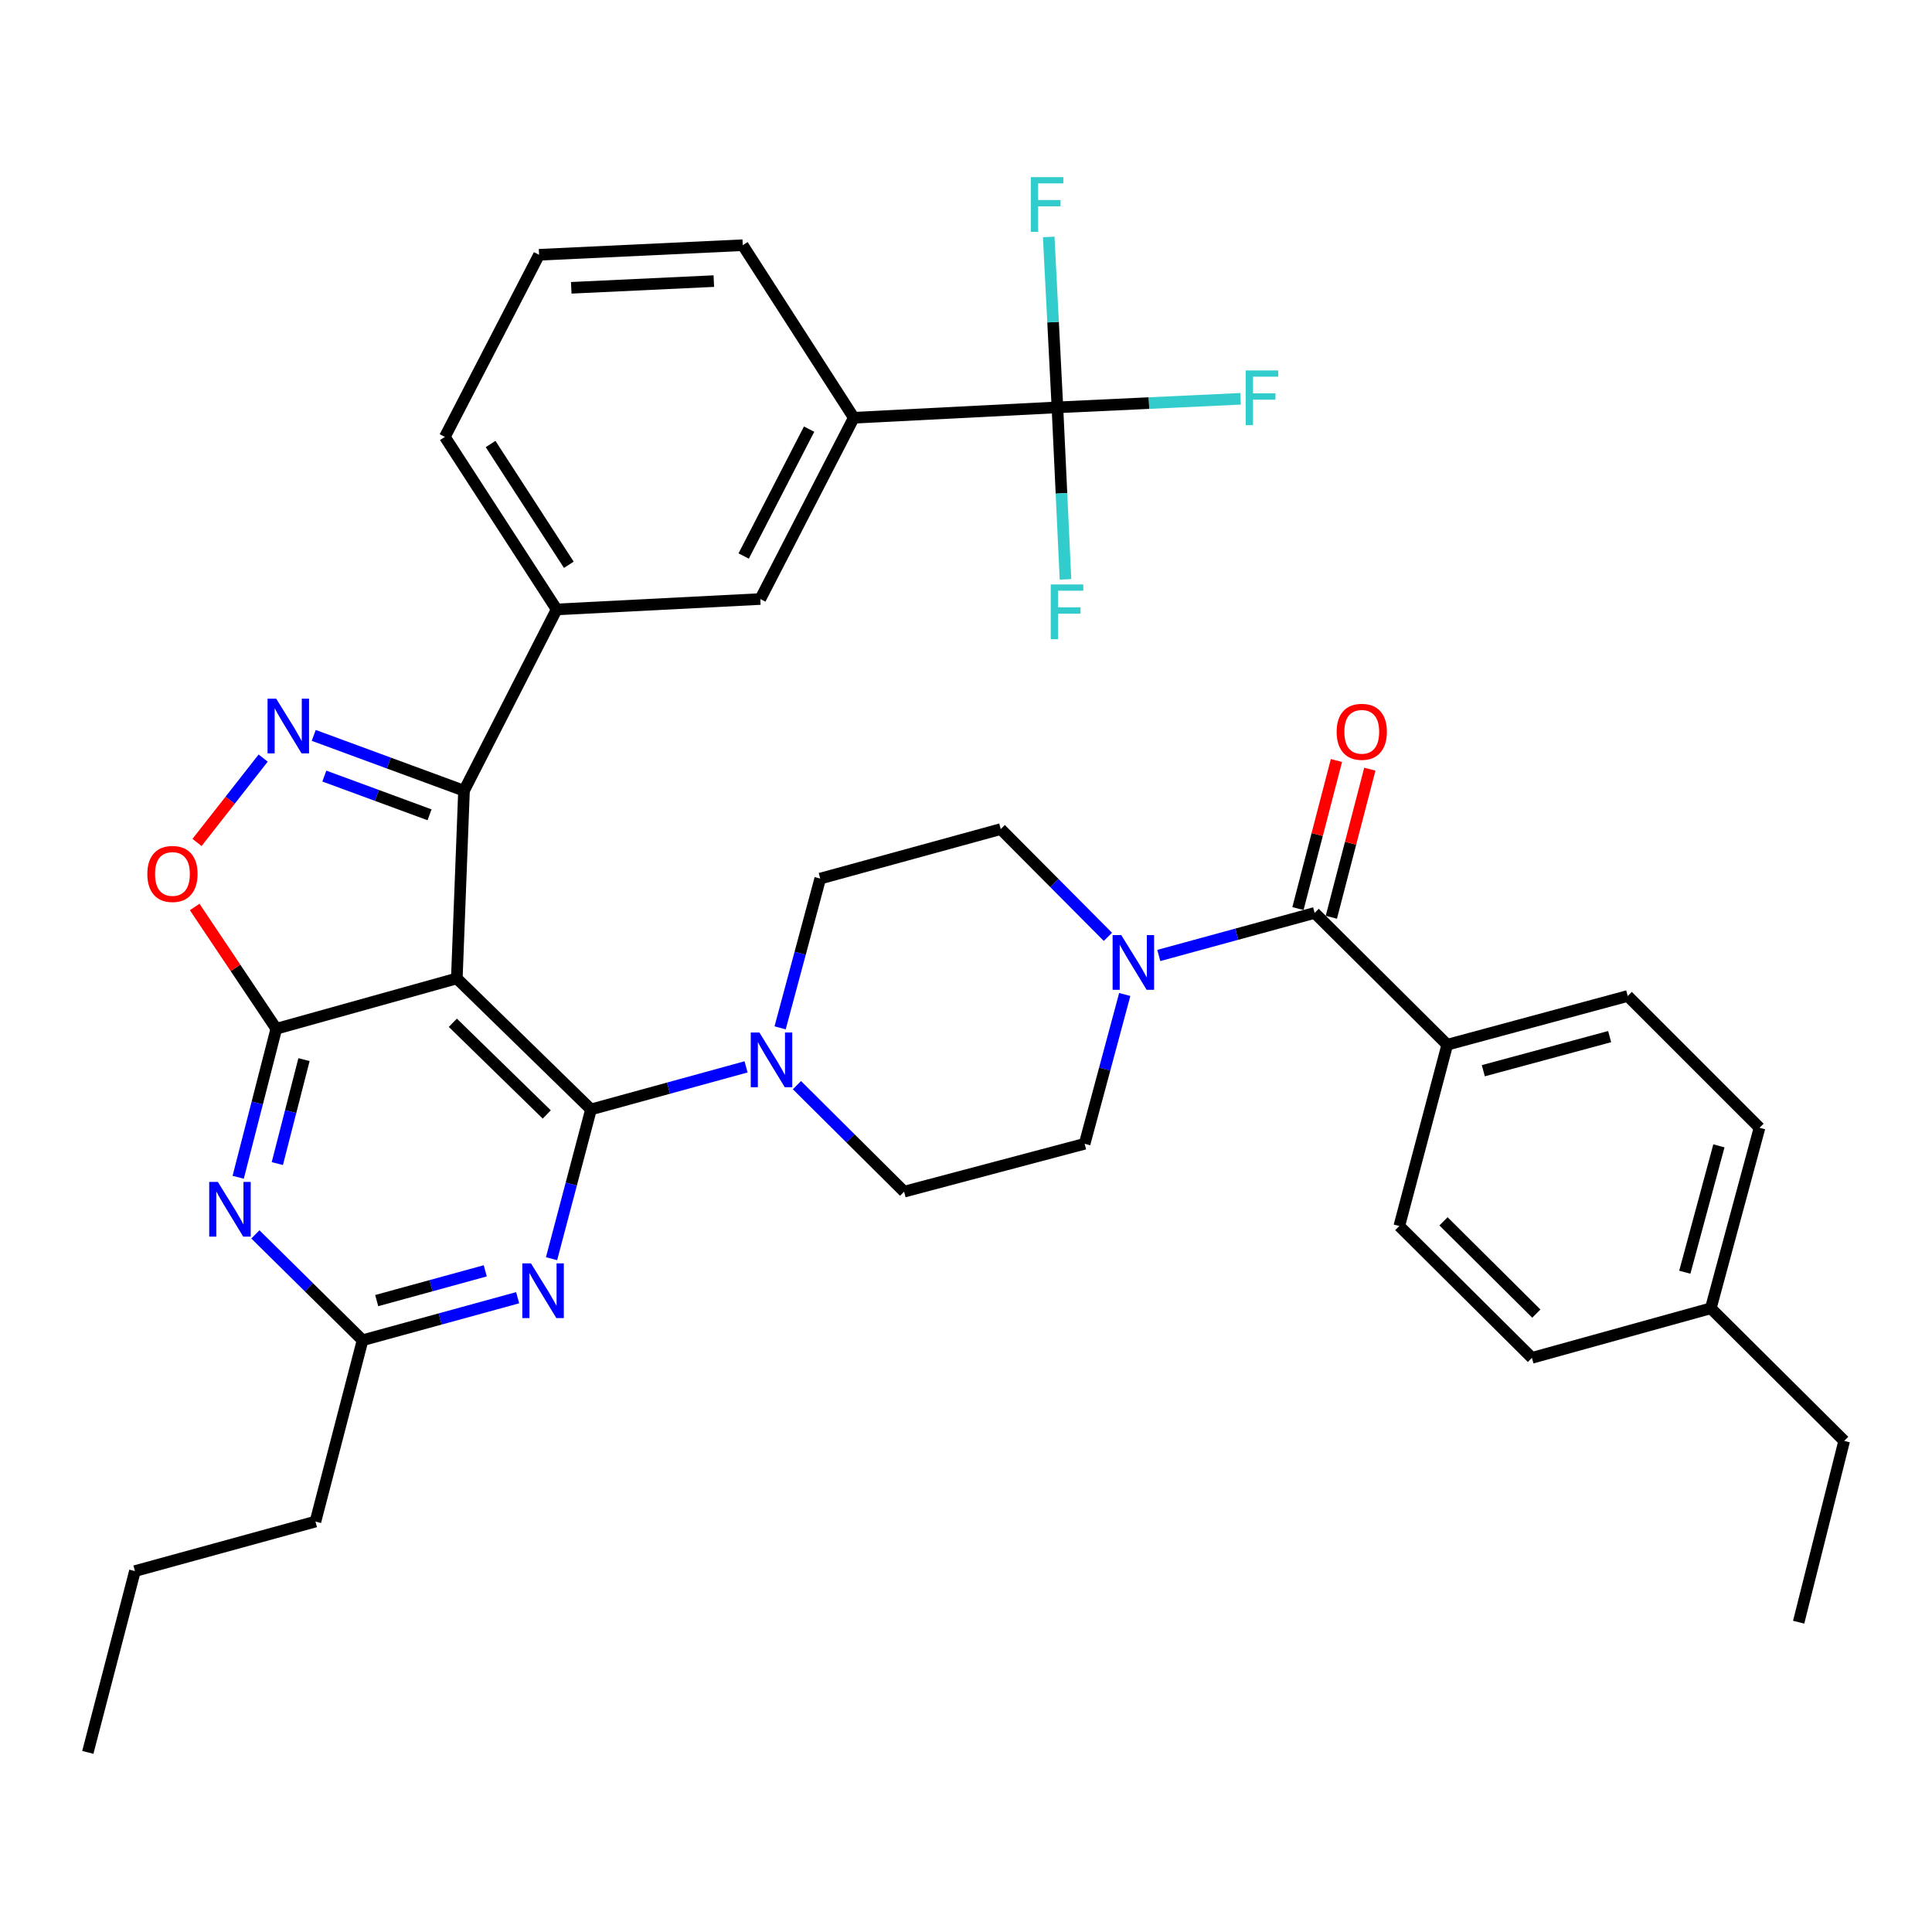 <?xml version='1.0' encoding='iso-8859-1'?>
<svg version='1.1' baseProfile='full'
              xmlns='http://www.w3.org/2000/svg'
                      xmlns:rdkit='http://www.rdkit.org/xml'
                      xmlns:xlink='http://www.w3.org/1999/xlink'
                  xml:space='preserve'
width='1000px' height='1000px' viewBox='0 0 1000 1000'>
<!-- END OF HEADER -->
<rect style='opacity:1.0;fill:#FFFFFF;stroke:none' width='1000' height='1000' x='0' y='0'> </rect>
<path class='bond-0' d='M 236.45,506.436 L 305.899,574.239' style='fill:none;fill-rule:evenodd;stroke:#000000;stroke-width:6px;stroke-linecap:butt;stroke-linejoin:miter;stroke-opacity:1' />
<path class='bond-0' d='M 234.392,529.385 L 283.006,576.847' style='fill:none;fill-rule:evenodd;stroke:#000000;stroke-width:6px;stroke-linecap:butt;stroke-linejoin:miter;stroke-opacity:1' />
<path class='bond-1' d='M 236.45,506.436 L 143.011,532.49' style='fill:none;fill-rule:evenodd;stroke:#000000;stroke-width:6px;stroke-linecap:butt;stroke-linejoin:miter;stroke-opacity:1' />
<path class='bond-3' d='M 236.45,506.436 L 240.17,409.277' style='fill:none;fill-rule:evenodd;stroke:#000000;stroke-width:6px;stroke-linecap:butt;stroke-linejoin:miter;stroke-opacity:1' />
<path class='bond-4' d='M 305.899,574.239 L 295.689,612.868' style='fill:none;fill-rule:evenodd;stroke:#000000;stroke-width:6px;stroke-linecap:butt;stroke-linejoin:miter;stroke-opacity:1' />
<path class='bond-4' d='M 295.689,612.868 L 285.48,651.498' style='fill:none;fill-rule:evenodd;stroke:#0000FF;stroke-width:6px;stroke-linecap:butt;stroke-linejoin:miter;stroke-opacity:1' />
<path class='bond-7' d='M 305.899,574.239 L 346.033,563.222' style='fill:none;fill-rule:evenodd;stroke:#000000;stroke-width:6px;stroke-linecap:butt;stroke-linejoin:miter;stroke-opacity:1' />
<path class='bond-7' d='M 346.033,563.222 L 386.166,552.205' style='fill:none;fill-rule:evenodd;stroke:#0000FF;stroke-width:6px;stroke-linecap:butt;stroke-linejoin:miter;stroke-opacity:1' />
<path class='bond-5' d='M 143.011,532.49 L 133.147,570.923' style='fill:none;fill-rule:evenodd;stroke:#000000;stroke-width:6px;stroke-linecap:butt;stroke-linejoin:miter;stroke-opacity:1' />
<path class='bond-5' d='M 133.147,570.923 L 123.284,609.357' style='fill:none;fill-rule:evenodd;stroke:#0000FF;stroke-width:6px;stroke-linecap:butt;stroke-linejoin:miter;stroke-opacity:1' />
<path class='bond-5' d='M 157.35,548.459 L 150.445,575.363' style='fill:none;fill-rule:evenodd;stroke:#000000;stroke-width:6px;stroke-linecap:butt;stroke-linejoin:miter;stroke-opacity:1' />
<path class='bond-5' d='M 150.445,575.363 L 143.541,602.266' style='fill:none;fill-rule:evenodd;stroke:#0000FF;stroke-width:6px;stroke-linecap:butt;stroke-linejoin:miter;stroke-opacity:1' />
<path class='bond-6' d='M 143.011,532.49 L 121.888,500.97' style='fill:none;fill-rule:evenodd;stroke:#000000;stroke-width:6px;stroke-linecap:butt;stroke-linejoin:miter;stroke-opacity:1' />
<path class='bond-6' d='M 121.888,500.97 L 100.766,469.45' style='fill:none;fill-rule:evenodd;stroke:#FF0000;stroke-width:6px;stroke-linecap:butt;stroke-linejoin:miter;stroke-opacity:1' />
<path class='bond-2' d='M 162.385,380.639 L 201.278,394.958' style='fill:none;fill-rule:evenodd;stroke:#0000FF;stroke-width:6px;stroke-linecap:butt;stroke-linejoin:miter;stroke-opacity:1' />
<path class='bond-2' d='M 201.278,394.958 L 240.17,409.277' style='fill:none;fill-rule:evenodd;stroke:#000000;stroke-width:6px;stroke-linecap:butt;stroke-linejoin:miter;stroke-opacity:1' />
<path class='bond-2' d='M 167.882,401.693 L 195.108,411.716' style='fill:none;fill-rule:evenodd;stroke:#0000FF;stroke-width:6px;stroke-linecap:butt;stroke-linejoin:miter;stroke-opacity:1' />
<path class='bond-2' d='M 195.108,411.716 L 222.333,421.74' style='fill:none;fill-rule:evenodd;stroke:#000000;stroke-width:6px;stroke-linecap:butt;stroke-linejoin:miter;stroke-opacity:1' />
<path class='bond-37' d='M 136.215,392.382 L 119.096,414.218' style='fill:none;fill-rule:evenodd;stroke:#0000FF;stroke-width:6px;stroke-linecap:butt;stroke-linejoin:miter;stroke-opacity:1' />
<path class='bond-37' d='M 119.096,414.218 L 101.976,436.053' style='fill:none;fill-rule:evenodd;stroke:#FF0000;stroke-width:6px;stroke-linecap:butt;stroke-linejoin:miter;stroke-opacity:1' />
<path class='bond-12' d='M 240.17,409.277 L 288.12,315.441' style='fill:none;fill-rule:evenodd;stroke:#000000;stroke-width:6px;stroke-linecap:butt;stroke-linejoin:miter;stroke-opacity:1' />
<path class='bond-38' d='M 267.934,671.695 L 227.8,682.703' style='fill:none;fill-rule:evenodd;stroke:#0000FF;stroke-width:6px;stroke-linecap:butt;stroke-linejoin:miter;stroke-opacity:1' />
<path class='bond-38' d='M 227.8,682.703 L 187.667,693.711' style='fill:none;fill-rule:evenodd;stroke:#000000;stroke-width:6px;stroke-linecap:butt;stroke-linejoin:miter;stroke-opacity:1' />
<path class='bond-38' d='M 251.17,657.775 L 223.076,665.481' style='fill:none;fill-rule:evenodd;stroke:#0000FF;stroke-width:6px;stroke-linecap:butt;stroke-linejoin:miter;stroke-opacity:1' />
<path class='bond-38' d='M 223.076,665.481 L 194.983,673.187' style='fill:none;fill-rule:evenodd;stroke:#000000;stroke-width:6px;stroke-linecap:butt;stroke-linejoin:miter;stroke-opacity:1' />
<path class='bond-11' d='M 132.183,638.917 L 159.925,666.314' style='fill:none;fill-rule:evenodd;stroke:#0000FF;stroke-width:6px;stroke-linecap:butt;stroke-linejoin:miter;stroke-opacity:1' />
<path class='bond-11' d='M 159.925,666.314 L 187.667,693.711' style='fill:none;fill-rule:evenodd;stroke:#000000;stroke-width:6px;stroke-linecap:butt;stroke-linejoin:miter;stroke-opacity:1' />
<path class='bond-16' d='M 403.787,532.003 L 414.168,493.38' style='fill:none;fill-rule:evenodd;stroke:#0000FF;stroke-width:6px;stroke-linecap:butt;stroke-linejoin:miter;stroke-opacity:1' />
<path class='bond-16' d='M 414.168,493.38 L 424.548,454.756' style='fill:none;fill-rule:evenodd;stroke:#000000;stroke-width:6px;stroke-linecap:butt;stroke-linejoin:miter;stroke-opacity:1' />
<path class='bond-17' d='M 412.487,561.669 L 440.226,589.235' style='fill:none;fill-rule:evenodd;stroke:#0000FF;stroke-width:6px;stroke-linecap:butt;stroke-linejoin:miter;stroke-opacity:1' />
<path class='bond-17' d='M 440.226,589.235 L 467.964,616.801' style='fill:none;fill-rule:evenodd;stroke:#000000;stroke-width:6px;stroke-linecap:butt;stroke-linejoin:miter;stroke-opacity:1' />
<path class='bond-8' d='M 547.325,210.85 L 441.921,216.228' style='fill:none;fill-rule:evenodd;stroke:#000000;stroke-width:6px;stroke-linecap:butt;stroke-linejoin:miter;stroke-opacity:1' />
<path class='bond-21' d='M 547.325,210.85 L 549.411,255.361' style='fill:none;fill-rule:evenodd;stroke:#000000;stroke-width:6px;stroke-linecap:butt;stroke-linejoin:miter;stroke-opacity:1' />
<path class='bond-21' d='M 549.411,255.361 L 551.497,299.872' style='fill:none;fill-rule:evenodd;stroke:#33CCCC;stroke-width:6px;stroke-linecap:butt;stroke-linejoin:miter;stroke-opacity:1' />
<path class='bond-22' d='M 547.325,210.85 L 545.07,166.741' style='fill:none;fill-rule:evenodd;stroke:#000000;stroke-width:6px;stroke-linecap:butt;stroke-linejoin:miter;stroke-opacity:1' />
<path class='bond-22' d='M 545.07,166.741 L 542.815,122.632' style='fill:none;fill-rule:evenodd;stroke:#33CCCC;stroke-width:6px;stroke-linecap:butt;stroke-linejoin:miter;stroke-opacity:1' />
<path class='bond-23' d='M 547.325,210.85 L 594.72,208.634' style='fill:none;fill-rule:evenodd;stroke:#000000;stroke-width:6px;stroke-linecap:butt;stroke-linejoin:miter;stroke-opacity:1' />
<path class='bond-23' d='M 594.72,208.634 L 642.116,206.417' style='fill:none;fill-rule:evenodd;stroke:#33CCCC;stroke-width:6px;stroke-linecap:butt;stroke-linejoin:miter;stroke-opacity:1' />
<path class='bond-9' d='M 680.459,472.525 L 640.127,483.54' style='fill:none;fill-rule:evenodd;stroke:#000000;stroke-width:6px;stroke-linecap:butt;stroke-linejoin:miter;stroke-opacity:1' />
<path class='bond-9' d='M 640.127,483.54 L 599.795,494.555' style='fill:none;fill-rule:evenodd;stroke:#0000FF;stroke-width:6px;stroke-linecap:butt;stroke-linejoin:miter;stroke-opacity:1' />
<path class='bond-15' d='M 680.459,472.525 L 749.095,540.744' style='fill:none;fill-rule:evenodd;stroke:#000000;stroke-width:6px;stroke-linecap:butt;stroke-linejoin:miter;stroke-opacity:1' />
<path class='bond-20' d='M 689.101,474.771 L 699.061,436.45' style='fill:none;fill-rule:evenodd;stroke:#000000;stroke-width:6px;stroke-linecap:butt;stroke-linejoin:miter;stroke-opacity:1' />
<path class='bond-20' d='M 699.061,436.45 L 709.021,398.129' style='fill:none;fill-rule:evenodd;stroke:#FF0000;stroke-width:6px;stroke-linecap:butt;stroke-linejoin:miter;stroke-opacity:1' />
<path class='bond-20' d='M 671.817,470.279 L 681.777,431.958' style='fill:none;fill-rule:evenodd;stroke:#000000;stroke-width:6px;stroke-linecap:butt;stroke-linejoin:miter;stroke-opacity:1' />
<path class='bond-20' d='M 681.777,431.958 L 691.737,393.637' style='fill:none;fill-rule:evenodd;stroke:#FF0000;stroke-width:6px;stroke-linecap:butt;stroke-linejoin:miter;stroke-opacity:1' />
<path class='bond-10' d='M 573.45,484.906 L 545.719,457.023' style='fill:none;fill-rule:evenodd;stroke:#0000FF;stroke-width:6px;stroke-linecap:butt;stroke-linejoin:miter;stroke-opacity:1' />
<path class='bond-10' d='M 545.719,457.023 L 517.987,429.139' style='fill:none;fill-rule:evenodd;stroke:#000000;stroke-width:6px;stroke-linecap:butt;stroke-linejoin:miter;stroke-opacity:1' />
<path class='bond-40' d='M 582.166,514.742 L 571.784,553.38' style='fill:none;fill-rule:evenodd;stroke:#0000FF;stroke-width:6px;stroke-linecap:butt;stroke-linejoin:miter;stroke-opacity:1' />
<path class='bond-40' d='M 571.784,553.38 L 561.403,592.018' style='fill:none;fill-rule:evenodd;stroke:#000000;stroke-width:6px;stroke-linecap:butt;stroke-linejoin:miter;stroke-opacity:1' />
<path class='bond-30' d='M 187.667,693.711 L 163.28,787.557' style='fill:none;fill-rule:evenodd;stroke:#000000;stroke-width:6px;stroke-linecap:butt;stroke-linejoin:miter;stroke-opacity:1' />
<path class='bond-14' d='M 288.12,315.441 L 393.534,310.054' style='fill:none;fill-rule:evenodd;stroke:#000000;stroke-width:6px;stroke-linecap:butt;stroke-linejoin:miter;stroke-opacity:1' />
<path class='bond-29' d='M 288.12,315.441 L 230.259,226.139' style='fill:none;fill-rule:evenodd;stroke:#000000;stroke-width:6px;stroke-linecap:butt;stroke-linejoin:miter;stroke-opacity:1' />
<path class='bond-29' d='M 294.428,292.335 L 253.926,229.824' style='fill:none;fill-rule:evenodd;stroke:#000000;stroke-width:6px;stroke-linecap:butt;stroke-linejoin:miter;stroke-opacity:1' />
<path class='bond-13' d='M 441.921,216.228 L 393.534,310.054' style='fill:none;fill-rule:evenodd;stroke:#000000;stroke-width:6px;stroke-linecap:butt;stroke-linejoin:miter;stroke-opacity:1' />
<path class='bond-13' d='M 418.791,222.116 L 384.92,287.795' style='fill:none;fill-rule:evenodd;stroke:#000000;stroke-width:6px;stroke-linecap:butt;stroke-linejoin:miter;stroke-opacity:1' />
<path class='bond-31' d='M 441.921,216.228 L 384.446,126.916' style='fill:none;fill-rule:evenodd;stroke:#000000;stroke-width:6px;stroke-linecap:butt;stroke-linejoin:miter;stroke-opacity:1' />
<path class='bond-24' d='M 749.095,540.744 L 842.504,515.524' style='fill:none;fill-rule:evenodd;stroke:#000000;stroke-width:6px;stroke-linecap:butt;stroke-linejoin:miter;stroke-opacity:1' />
<path class='bond-24' d='M 767.761,554.202 L 833.148,536.548' style='fill:none;fill-rule:evenodd;stroke:#000000;stroke-width:6px;stroke-linecap:butt;stroke-linejoin:miter;stroke-opacity:1' />
<path class='bond-25' d='M 749.095,540.744 L 724.272,634.59' style='fill:none;fill-rule:evenodd;stroke:#000000;stroke-width:6px;stroke-linecap:butt;stroke-linejoin:miter;stroke-opacity:1' />
<path class='bond-19' d='M 424.548,454.756 L 517.987,429.139' style='fill:none;fill-rule:evenodd;stroke:#000000;stroke-width:6px;stroke-linecap:butt;stroke-linejoin:miter;stroke-opacity:1' />
<path class='bond-18' d='M 467.964,616.801 L 561.403,592.018' style='fill:none;fill-rule:evenodd;stroke:#000000;stroke-width:6px;stroke-linecap:butt;stroke-linejoin:miter;stroke-opacity:1' />
<path class='bond-27' d='M 842.504,515.524 L 910.723,583.733' style='fill:none;fill-rule:evenodd;stroke:#000000;stroke-width:6px;stroke-linecap:butt;stroke-linejoin:miter;stroke-opacity:1' />
<path class='bond-26' d='M 724.272,634.59 L 792.917,702.819' style='fill:none;fill-rule:evenodd;stroke:#000000;stroke-width:6px;stroke-linecap:butt;stroke-linejoin:miter;stroke-opacity:1' />
<path class='bond-26' d='M 747.158,632.158 L 795.21,679.919' style='fill:none;fill-rule:evenodd;stroke:#000000;stroke-width:6px;stroke-linecap:butt;stroke-linejoin:miter;stroke-opacity:1' />
<path class='bond-41' d='M 792.917,702.819 L 885.513,677.172' style='fill:none;fill-rule:evenodd;stroke:#000000;stroke-width:6px;stroke-linecap:butt;stroke-linejoin:miter;stroke-opacity:1' />
<path class='bond-28' d='M 910.723,583.733 L 885.513,677.172' style='fill:none;fill-rule:evenodd;stroke:#000000;stroke-width:6px;stroke-linecap:butt;stroke-linejoin:miter;stroke-opacity:1' />
<path class='bond-28' d='M 889.7,593.097 L 872.053,658.505' style='fill:none;fill-rule:evenodd;stroke:#000000;stroke-width:6px;stroke-linecap:butt;stroke-linejoin:miter;stroke-opacity:1' />
<path class='bond-33' d='M 885.513,677.172 L 954.545,745.808' style='fill:none;fill-rule:evenodd;stroke:#000000;stroke-width:6px;stroke-linecap:butt;stroke-linejoin:miter;stroke-opacity:1' />
<path class='bond-32' d='M 230.259,226.139 L 279.022,131.877' style='fill:none;fill-rule:evenodd;stroke:#000000;stroke-width:6px;stroke-linecap:butt;stroke-linejoin:miter;stroke-opacity:1' />
<path class='bond-34' d='M 163.28,787.557 L 69.841,813.194' style='fill:none;fill-rule:evenodd;stroke:#000000;stroke-width:6px;stroke-linecap:butt;stroke-linejoin:miter;stroke-opacity:1' />
<path class='bond-39' d='M 384.446,126.916 L 279.022,131.877' style='fill:none;fill-rule:evenodd;stroke:#000000;stroke-width:6px;stroke-linecap:butt;stroke-linejoin:miter;stroke-opacity:1' />
<path class='bond-39' d='M 369.472,145.499 L 295.675,148.971' style='fill:none;fill-rule:evenodd;stroke:#000000;stroke-width:6px;stroke-linecap:butt;stroke-linejoin:miter;stroke-opacity:1' />
<path class='bond-35' d='M 954.545,745.808 L 930.982,839.644' style='fill:none;fill-rule:evenodd;stroke:#000000;stroke-width:6px;stroke-linecap:butt;stroke-linejoin:miter;stroke-opacity:1' />
<path class='bond-36' d='M 69.841,813.194 L 45.455,907.03' style='fill:none;fill-rule:evenodd;stroke:#000000;stroke-width:6px;stroke-linecap:butt;stroke-linejoin:miter;stroke-opacity:1' />
<path  class='atom-3' d='M 142.962 361.632
L 152.242 376.632
Q 153.162 378.112, 154.642 380.792
Q 156.122 383.472, 156.202 383.632
L 156.202 361.632
L 159.962 361.632
L 159.962 389.952
L 156.082 389.952
L 146.122 373.552
Q 144.962 371.632, 143.722 369.432
Q 142.522 367.232, 142.162 366.552
L 142.162 389.952
L 138.482 389.952
L 138.482 361.632
L 142.962 361.632
' fill='#0000FF'/>
<path  class='atom-5' d='M 274.836 653.924
L 284.116 668.924
Q 285.036 670.404, 286.516 673.084
Q 287.996 675.764, 288.076 675.924
L 288.076 653.924
L 291.836 653.924
L 291.836 682.244
L 287.956 682.244
L 277.996 665.844
Q 276.836 663.924, 275.596 661.724
Q 274.396 659.524, 274.036 658.844
L 274.036 682.244
L 270.356 682.244
L 270.356 653.924
L 274.836 653.924
' fill='#0000FF'/>
<path  class='atom-6' d='M 112.771 611.769
L 122.051 626.769
Q 122.971 628.249, 124.451 630.929
Q 125.931 633.609, 126.011 633.769
L 126.011 611.769
L 129.771 611.769
L 129.771 640.089
L 125.891 640.089
L 115.931 623.689
Q 114.771 621.769, 113.531 619.569
Q 112.331 617.369, 111.971 616.689
L 111.971 640.089
L 108.291 640.089
L 108.291 611.769
L 112.771 611.769
' fill='#0000FF'/>
<path  class='atom-7' d='M 76.257 452.356
Q 76.257 445.556, 79.617 441.756
Q 82.977 437.956, 89.257 437.956
Q 95.537 437.956, 98.897 441.756
Q 102.257 445.556, 102.257 452.356
Q 102.257 459.236, 98.857 463.156
Q 95.457 467.036, 89.257 467.036
Q 83.017 467.036, 79.617 463.156
Q 76.257 459.276, 76.257 452.356
M 89.257 463.836
Q 93.577 463.836, 95.897 460.956
Q 98.257 458.036, 98.257 452.356
Q 98.257 446.796, 95.897 443.996
Q 93.577 441.156, 89.257 441.156
Q 84.937 441.156, 82.577 443.956
Q 80.257 446.756, 80.257 452.356
Q 80.257 458.076, 82.577 460.956
Q 84.937 463.836, 89.257 463.836
' fill='#FF0000'/>
<path  class='atom-8' d='M 393.068 534.432
L 402.348 549.432
Q 403.268 550.912, 404.748 553.592
Q 406.228 556.272, 406.308 556.432
L 406.308 534.432
L 410.068 534.432
L 410.068 562.752
L 406.188 562.752
L 396.228 546.352
Q 395.068 544.432, 393.828 542.232
Q 392.628 540.032, 392.268 539.352
L 392.268 562.752
L 388.588 562.752
L 388.588 534.432
L 393.068 534.432
' fill='#0000FF'/>
<path  class='atom-11' d='M 580.363 483.992
L 589.643 498.992
Q 590.563 500.472, 592.043 503.152
Q 593.523 505.832, 593.603 505.992
L 593.603 483.992
L 597.363 483.992
L 597.363 512.312
L 593.483 512.312
L 583.523 495.912
Q 582.363 493.992, 581.123 491.792
Q 579.923 489.592, 579.563 488.912
L 579.563 512.312
L 575.883 512.312
L 575.883 483.992
L 580.363 483.992
' fill='#0000FF'/>
<path  class='atom-21' d='M 691.846 378.779
Q 691.846 371.979, 695.206 368.179
Q 698.566 364.379, 704.846 364.379
Q 711.126 364.379, 714.486 368.179
Q 717.846 371.979, 717.846 378.779
Q 717.846 385.659, 714.446 389.579
Q 711.046 393.459, 704.846 393.459
Q 698.606 393.459, 695.206 389.579
Q 691.846 385.699, 691.846 378.779
M 704.846 390.259
Q 709.166 390.259, 711.486 387.379
Q 713.846 384.459, 713.846 378.779
Q 713.846 373.219, 711.486 370.419
Q 709.166 367.579, 704.846 367.579
Q 700.526 367.579, 698.166 370.379
Q 695.846 373.179, 695.846 378.779
Q 695.846 384.499, 698.166 387.379
Q 700.526 390.259, 704.846 390.259
' fill='#FF0000'/>
<path  class='atom-22' d='M 543.865 302.521
L 560.705 302.521
L 560.705 305.761
L 547.665 305.761
L 547.665 314.361
L 559.265 314.361
L 559.265 317.641
L 547.665 317.641
L 547.665 330.841
L 543.865 330.841
L 543.865 302.521
' fill='#33CCCC'/>
<path  class='atom-23' d='M 533.537 91.683
L 550.377 91.683
L 550.377 94.923
L 537.337 94.923
L 537.337 103.523
L 548.937 103.523
L 548.937 106.803
L 537.337 106.803
L 537.337 120.003
L 533.537 120.003
L 533.537 91.683
' fill='#33CCCC'/>
<path  class='atom-24' d='M 644.765 191.74
L 661.605 191.74
L 661.605 194.98
L 648.565 194.98
L 648.565 203.58
L 660.165 203.58
L 660.165 206.86
L 648.565 206.86
L 648.565 220.06
L 644.765 220.06
L 644.765 191.74
' fill='#33CCCC'/>
</svg>
